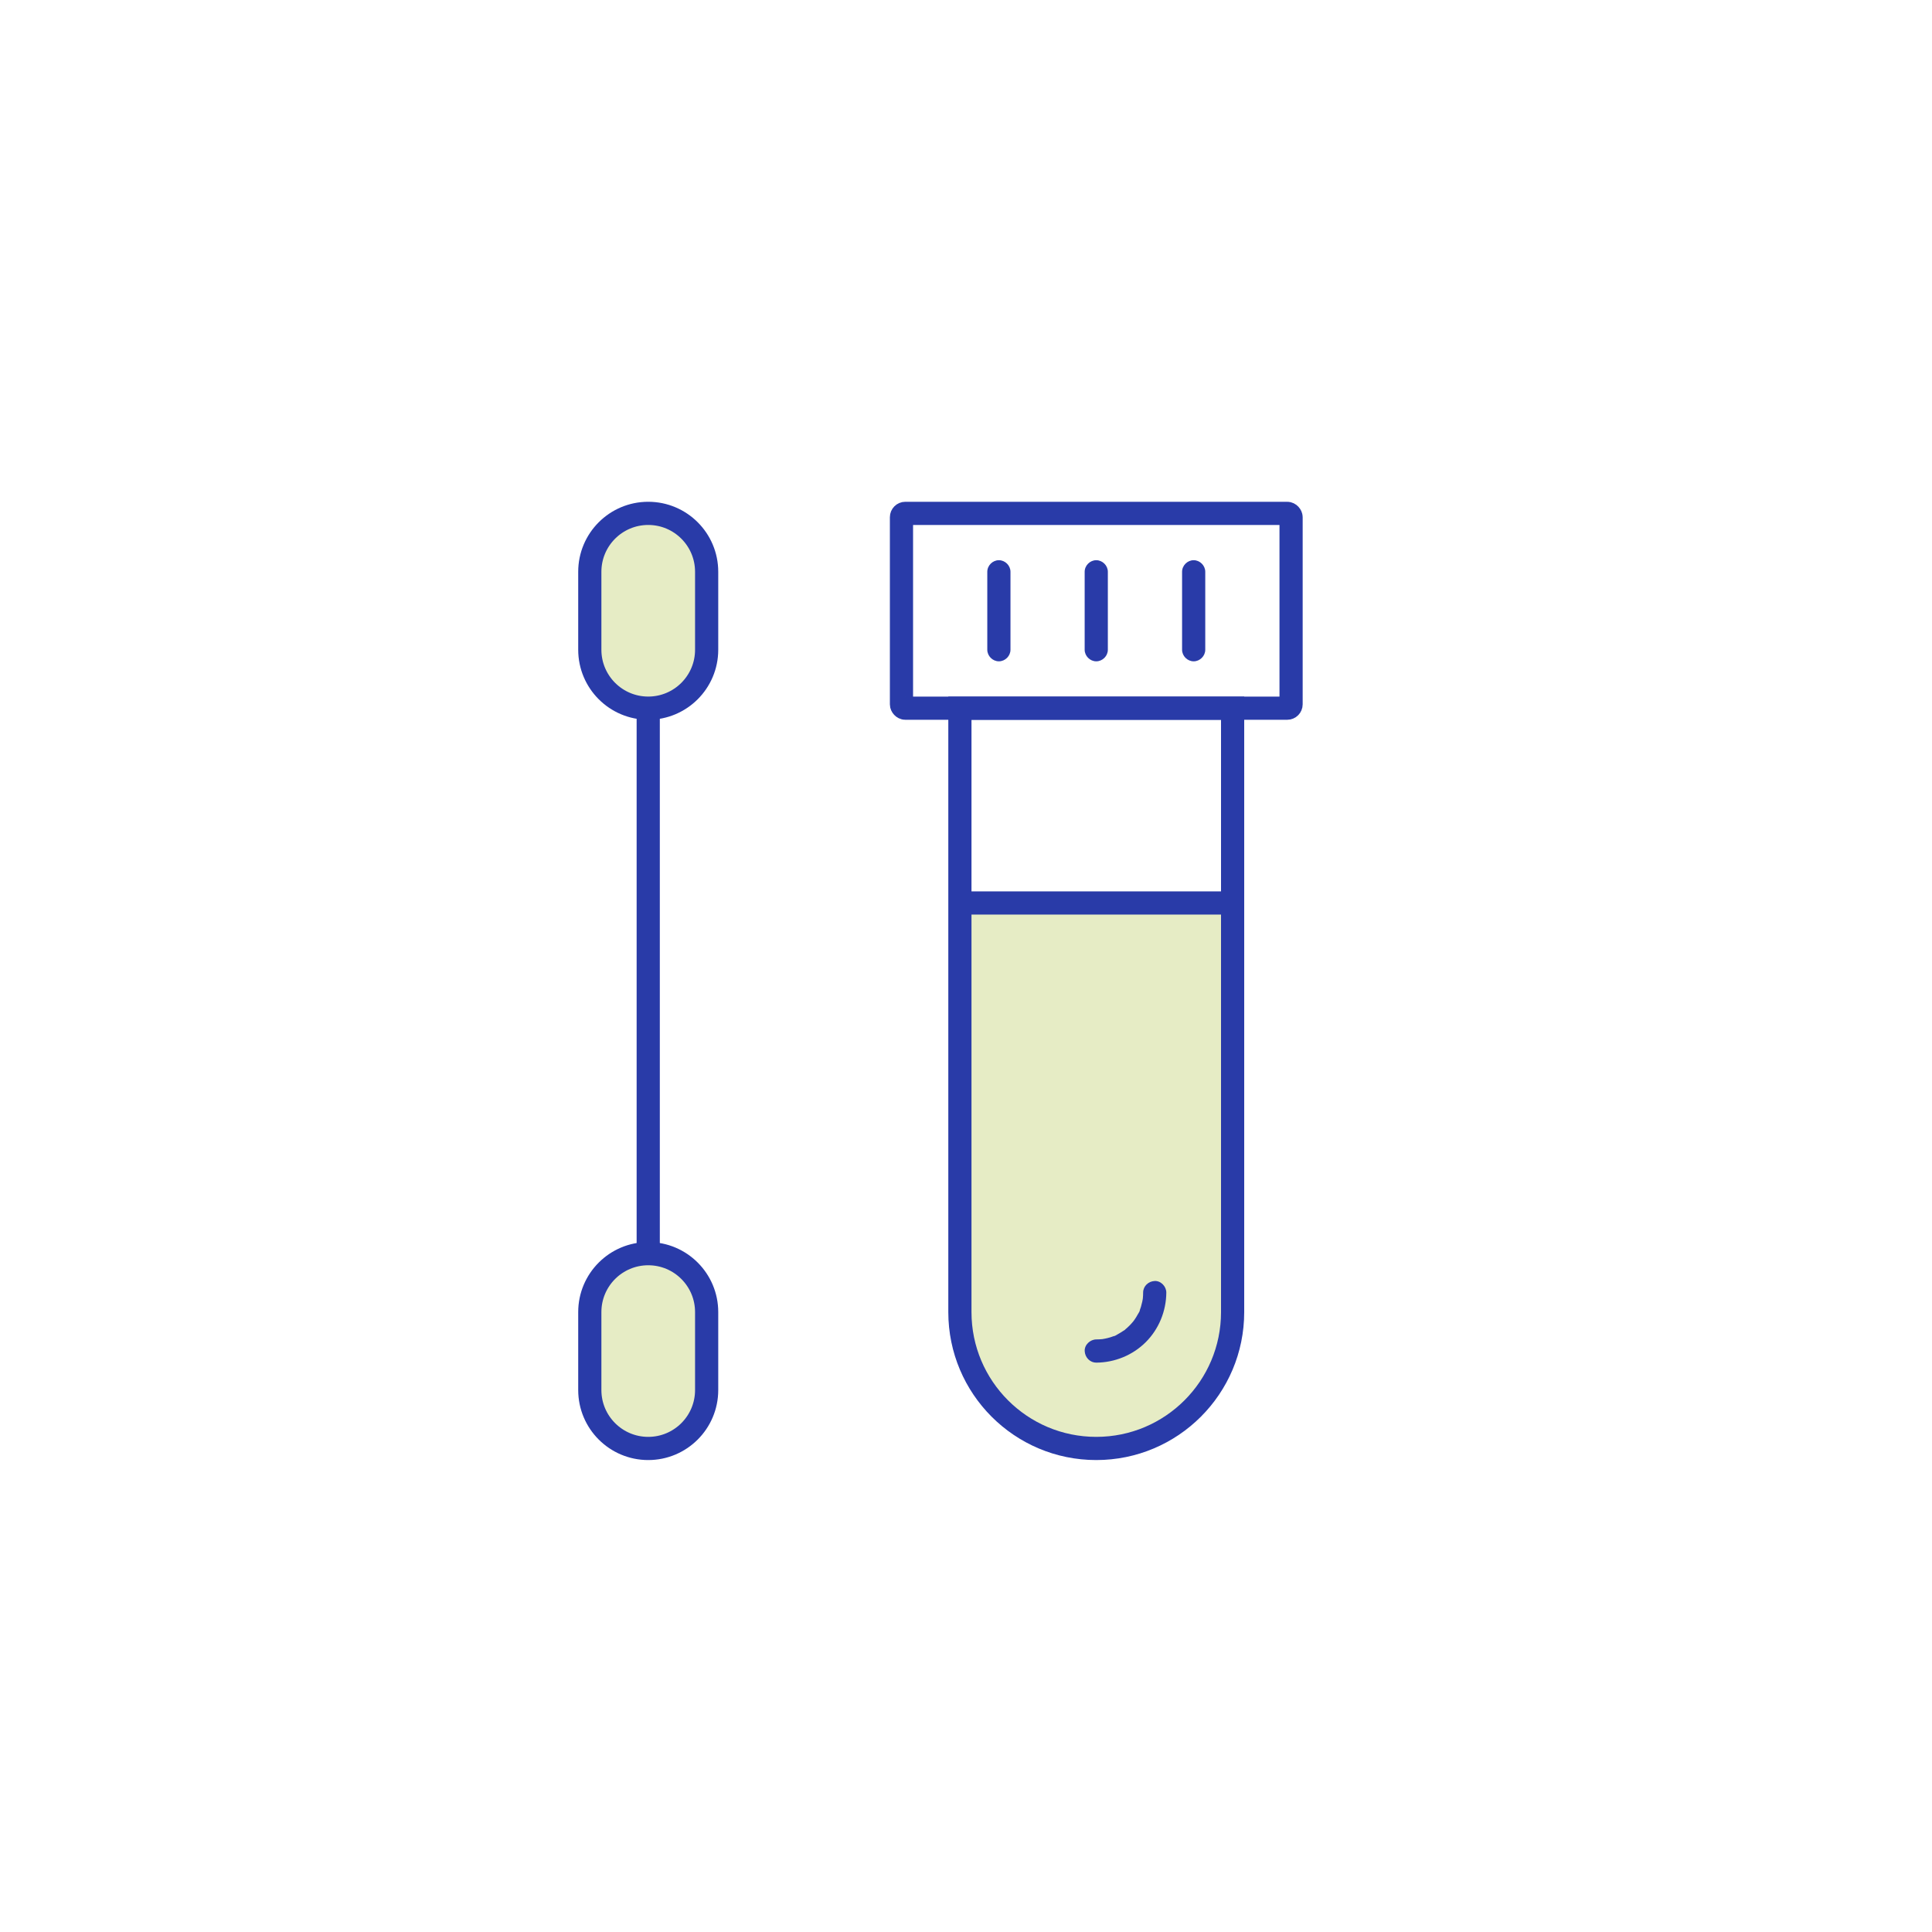 <?xml version="1.0" encoding="UTF-8"?> <svg xmlns="http://www.w3.org/2000/svg" id="Layer_1" viewBox="0 0 500 500"><defs><style>.cls-1{fill:#e6ecc5;}.cls-2{fill:none;stroke:#293ba8;stroke-miterlimit:10;stroke-width:6px;}.cls-3{fill:#293ba8;}</style></defs><ellipse class="cls-1" cx="168" cy="158.5" rx="17" ry="25.5"></ellipse><ellipse class="cls-1" cx="168" cy="349.5" rx="17" ry="25.5"></ellipse><path class="cls-1" d="M250,236h69v103.73c0,18.36-14.91,33.27-33.27,33.27h-1.02c-19.16,0-34.71-15.55-34.71-34.71v-102.29h0Z"></path><path class="cls-2" d="M283.71,374.86h0c-19.49,0-35.29-15.8-35.29-35.29v-156.29h70.58v156.29c0,19.49-15.8,35.29-35.29,35.29Z"></path><rect class="cls-2" x="233.3" y="132.86" width="100.83" height="50.42" rx="1" ry="1"></rect><line class="cls-2" x1="167.76" y1="183.27" x2="167.76" y2="324.44"></line><path class="cls-2" d="M167.76,374.86h0c-8.35,0-15.12-6.77-15.12-15.12v-20.17c0-8.35,6.77-15.12,15.12-15.12h0c8.35,0,15.12,6.77,15.12,15.12v20.17c0,8.35-6.77,15.12-15.12,15.12Z"></path><path class="cls-2" d="M167.76,183.27h0c-8.35,0-15.12-6.77-15.12-15.12v-20.17c0-8.35,6.77-15.12,15.12-15.12h0c8.35,0,15.12,6.77,15.12,15.12v20.17c0,8.35-6.77,15.12-15.12,15.12Z"></path><path class="cls-3" d="M255.51,147.98v20.17c0,1.62,1.38,3,3,3s3-1.37,3-3v-20.17c0-1.62-1.38-3-3-3s-3,1.37-3,3h0Z"></path><path class="cls-3" d="M280.71,147.98v20.17c0,1.62,1.38,3,3,3s3-1.37,3-3v-20.17c0-1.62-1.38-3-3-3s-3,1.37-3,3h0Z"></path><path class="cls-3" d="M305.92,147.98v20.17c0,1.62,1.38,3,3,3s3-1.37,3-3v-20.17c0-1.62-1.38-3-3-3s-3,1.37-3,3h0Z"></path><path class="cls-3" d="M283.71,352.65c4.78-.03,9.43-1.92,12.82-5.31,3.39-3.39,5.28-8.04,5.31-12.82.01-1.57-1.39-3.07-3-3-1.63.07-2.99,1.32-3,3,0,.49-.02.98-.07,1.47-.01.14-.03.28-.05.41.06-.46.07-.52.02-.19-.04.2-.07.4-.11.6-.1.46-.22.92-.35,1.38-.08.26-.17.51-.26.76l-.07.19c-.12.3-.1.25.08-.16-.03.37-.43.92-.61,1.25-.22.41-.46.8-.72,1.18-.13.19-.28.37-.4.56-.13.18-.08.11.17-.22-.08.1-.16.21-.25.31-.29.35-.6.69-.93,1.02s-.66.63-1.02.93c-.1.08-.2.17-.31.25l.29-.23c-.03.13-.53.38-.64.46-.38.26-.78.5-1.18.72-.34.19-.87.58-1.25.61.38-.16.46-.2.25-.11-.09.04-.19.07-.28.11-.25.09-.51.18-.76.26-.45.14-.91.26-1.38.35-.2.04-.4.07-.6.11-.61.12.67-.07-.12.02-.52.05-1.05.08-1.57.08-1.57.01-3.07,1.37-3,3s1.32,3.01,3,3h0Z"></path><line class="cls-2" x1="248.42" y1="233.69" x2="319.01" y2="233.69"></line></svg> 